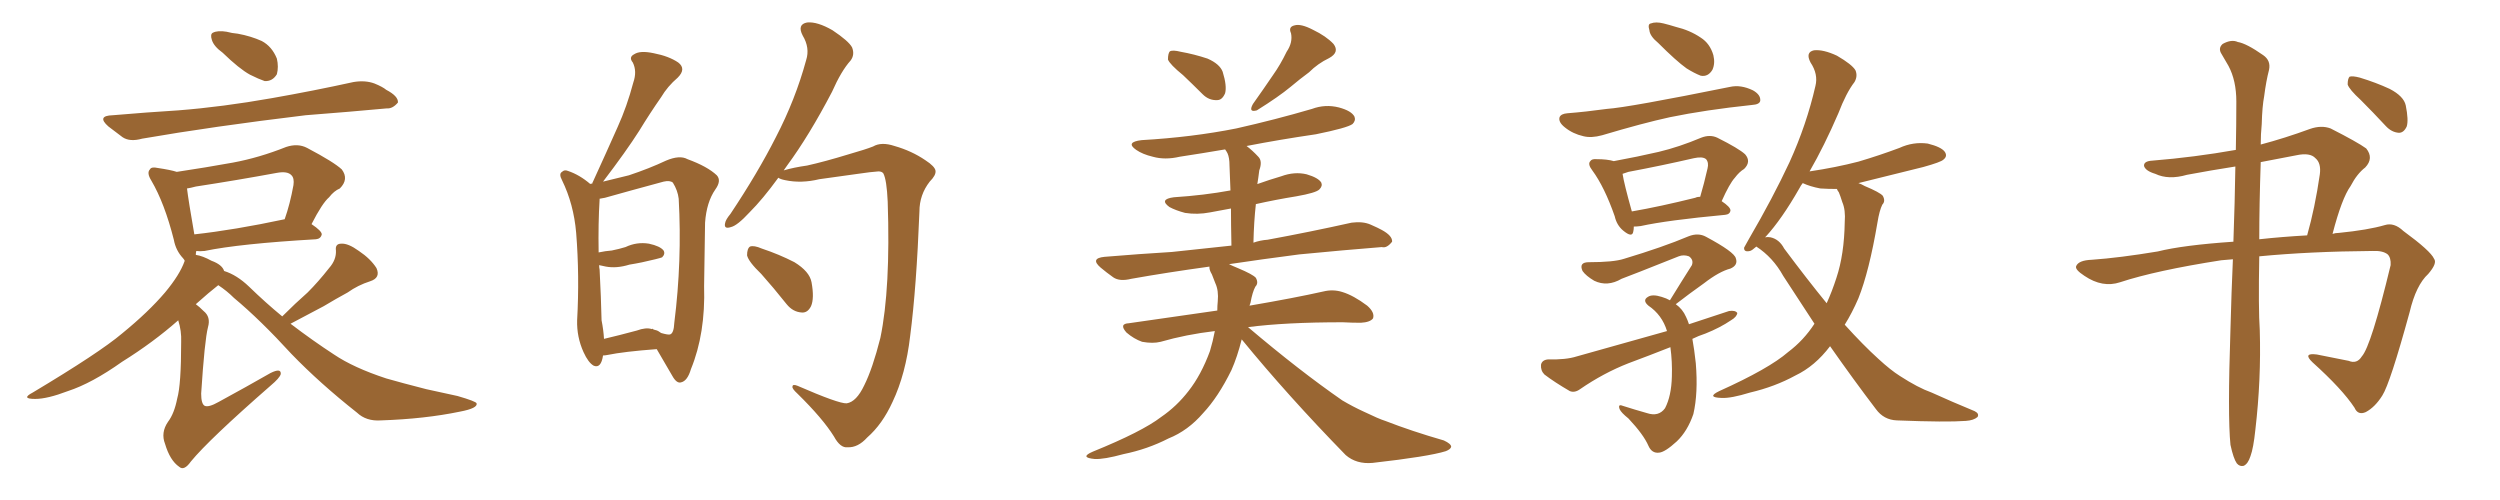 <svg xmlns="http://www.w3.org/2000/svg" xmlns:xlink="http://www.w3.org/1999/xlink" width="750" height="150"><path fill="#996633" padding="10" d="M66.80 15.82L66.80 15.82Q64.16 13.92 63.57 12.01L63.57 12.01Q62.99 10.25 63.87 9.81L63.87 9.81Q65.33 9.08 67.97 9.52L67.97 9.52Q69.58 9.96 71.34 10.11L71.34 10.11Q75.29 10.84 78.52 12.30L78.52 12.30Q81.59 13.92 83.06 17.58L83.06 17.58Q83.64 20.07 83.06 22.27L83.06 22.27Q81.74 24.46 79.39 24.32L79.39 24.32Q77.64 23.73 75 22.41L75 22.41Q71.78 20.65 66.80 15.82ZM33.84 34.57L33.84 34.57Q44.09 33.69 53.47 33.11L53.47 33.11Q66.65 32.08 81.59 29.44L81.59 29.44Q94.04 27.25 106.05 24.61L106.05 24.61Q109.57 24.02 112.35 25.05L112.35 25.05Q114.84 26.07 115.87 26.95L115.87 26.95Q119.53 28.86 119.38 30.76L119.38 30.76Q117.77 32.67 116.02 32.52L116.02 32.52Q105.03 33.54 91.70 34.57L91.70 34.57Q63.72 37.94 42.63 41.60L42.63 41.60Q38.96 42.63 36.77 41.16L36.77 41.16Q34.42 39.40 32.52 37.94L32.52 37.94Q28.86 34.72 33.84 34.57ZM84.67 94.92L84.67 94.92Q88.62 90.97 92.29 87.74L92.29 87.74Q95.51 84.52 98.73 80.42L98.73 80.42Q100.93 77.93 100.78 75.15L100.78 75.15Q100.49 73.10 102.39 73.10L102.39 73.10Q104.44 72.95 107.67 75.29L107.67 75.29Q111.18 77.64 112.94 80.42L112.94 80.42Q114.26 83.35 111.04 84.38L111.04 84.38Q107.37 85.55 104.30 87.74L104.30 87.74Q100.78 89.65 97.12 91.85L97.12 91.85Q93.02 94.04 87.16 97.12L87.16 97.12Q93.90 102.25 100.20 106.35L100.20 106.35Q106.05 110.30 115.87 113.53L115.87 113.53Q120.41 114.84 127.88 116.75L127.88 116.75Q132.71 117.77 137.26 118.80L137.26 118.80Q142.82 120.41 142.97 121.00L142.97 121.00Q143.41 122.46 137.99 123.49L137.99 123.49Q127.44 125.68 114.26 126.12L114.26 126.12Q109.86 126.42 107.08 123.78L107.08 123.78Q95.95 114.99 87.45 106.20L87.45 106.20Q78.08 95.95 70.17 89.36L70.17 89.36Q68.12 87.30 65.48 85.55L65.48 85.55Q62.84 87.60 58.74 91.26L58.74 91.26Q59.77 91.99 61.08 93.31L61.08 93.31Q63.28 95.07 62.40 98.14L62.40 98.14Q61.38 102.10 60.35 118.07L60.35 118.07Q60.35 121.14 61.38 121.73L61.38 121.73Q62.55 122.31 65.63 120.56L65.63 120.56Q73.97 116.02 81.15 111.91L81.15 111.91Q84.38 110.30 84.23 112.21L84.23 112.21Q83.94 113.38 81.15 115.72L81.15 115.72Q62.70 131.84 57.28 138.43L57.28 138.43Q55.22 141.36 53.76 140.04L53.76 140.04Q50.98 138.13 49.51 133.15L49.51 133.15Q48.19 129.79 50.39 126.56L50.39 126.56Q52.29 124.07 53.17 119.53L53.17 119.53Q54.35 115.43 54.35 102.54L54.35 102.54Q54.49 99.32 53.47 96.09L53.47 96.09Q46.00 102.69 36.62 108.54L36.62 108.54Q27.54 114.99 20.36 117.33L20.36 117.33Q14.21 119.68 10.55 119.68L10.55 119.68Q6.15 119.68 9.81 117.77L9.81 117.77Q29.88 105.76 36.62 100.05L36.62 100.05Q44.53 93.60 49.51 87.74L49.51 87.74Q53.91 82.47 55.37 78.37L55.37 78.37Q55.37 78.08 55.37 78.08L55.37 78.08Q55.08 77.64 54.93 77.49L54.93 77.49Q52.73 75.15 52.15 71.92L52.15 71.92Q49.37 60.94 45.41 54.20L45.41 54.20Q43.95 51.86 44.97 50.83L44.97 50.83Q45.41 49.95 47.31 50.39L47.31 50.39Q51.27 50.98 53.03 51.56L53.03 51.56Q61.82 50.24 69.87 48.78L69.87 48.78Q77.78 47.31 85.84 44.09L85.84 44.09Q89.36 42.92 92.14 44.38L92.14 44.38Q100.20 48.63 102.54 50.83L102.54 50.83Q104.74 53.76 101.95 56.54L101.95 56.54Q100.20 57.28 98.73 59.18L98.73 59.18Q96.68 60.94 93.46 67.24L93.46 67.24Q96.53 69.29 96.53 70.31L96.53 70.31Q96.24 71.63 94.78 71.78L94.78 71.78Q71.92 73.10 61.38 75.29L61.38 75.29Q59.77 75.44 58.89 75.29L58.89 75.29Q58.74 75.88 58.74 76.46L58.74 76.46Q60.79 76.76 63.43 78.22L63.43 78.22Q66.65 79.39 67.24 81.30L67.24 81.30Q71.04 82.47 74.71 85.99L74.71 85.99Q79.69 90.82 84.67 94.92ZM58.30 70.31L58.30 70.31L58.30 70.31Q70.31 68.99 85.40 65.77L85.40 65.77Q87.01 61.23 88.04 55.52L88.04 55.52Q88.33 53.47 87.45 52.59L87.45 52.59Q86.28 51.27 83.06 51.86L83.06 51.86Q71.19 54.05 58.74 55.96L58.74 55.96Q57.13 56.40 56.10 56.54L56.10 56.54Q56.54 60.21 58.30 70.31ZM180.91 106.64L180.91 106.64Q180.32 110.60 178.13 109.72L178.13 109.72Q176.51 108.84 175.05 105.62L175.05 105.62Q173.00 101.07 173.14 96.09L173.14 96.09Q173.88 82.76 172.85 69.87L172.85 69.87Q172.12 61.23 168.60 54.05L168.60 54.05Q167.58 52.15 168.60 51.56L168.60 51.56Q169.34 50.83 170.36 51.27L170.36 51.27Q173.88 52.44 177.10 55.22L177.10 55.22Q177.10 55.08 177.69 55.08L177.69 55.08Q177.69 54.79 177.83 54.64L177.83 54.64Q181.79 46.00 185.30 38.09L185.30 38.09Q188.09 31.93 189.99 24.76L189.99 24.76Q191.16 21.39 189.84 18.75L189.84 18.75Q188.53 17.14 190.28 16.26L190.28 16.26Q192.04 15.09 196.14 15.97L196.14 15.97Q200.68 16.85 203.47 18.75L203.47 18.75Q205.96 20.65 203.32 23.29L203.32 23.29Q200.24 25.93 198.34 29.15L198.34 29.15Q194.97 33.98 191.75 39.26L191.75 39.26Q187.94 45.26 180.91 54.49L180.91 54.49Q185.16 53.47 188.67 52.59L188.67 52.59Q194.82 50.54 199.80 48.19L199.80 48.19Q203.91 46.44 206.25 47.75L206.25 47.75Q212.26 49.95 215.04 52.59L215.04 52.59Q216.50 54.20 214.60 56.84L214.60 56.84Q211.96 60.64 211.52 66.80L211.52 66.80Q211.38 76.90 211.23 85.84L211.23 85.84Q211.67 100.05 207.28 110.74L207.28 110.74Q206.25 114.26 204.35 114.70L204.35 114.70Q203.03 115.14 201.71 112.79L201.71 112.79Q198.78 107.81 197.02 104.74L197.02 104.74Q187.21 105.47 182.23 106.49L182.23 106.49Q181.49 106.64 180.91 106.64ZM197.46 99.32L197.46 99.32Q197.75 99.46 198.34 99.90L198.34 99.90Q200.39 100.49 200.98 100.34L200.98 100.34Q202.15 100.05 202.29 96.83L202.29 96.83Q204.64 78.22 203.61 59.62L203.61 59.62Q203.32 57.13 201.86 54.79L201.86 54.79Q200.98 54.05 199.07 54.49L199.07 54.49Q188.23 57.42 181.49 59.33L181.49 59.33Q180.76 59.47 179.88 59.62L179.88 59.62Q179.88 59.77 179.88 59.91L179.88 59.91Q179.44 66.94 179.59 75.73L179.59 75.73Q181.64 75.29 183.54 75.15L183.54 75.15Q185.74 74.71 187.65 74.12L187.65 74.12Q191.02 72.51 194.68 73.10L194.68 73.10Q198.05 73.83 199.07 75.15L199.07 75.15Q199.66 76.17 198.63 77.20L198.63 77.20Q198.34 77.34 196.58 77.78L196.58 77.78Q192.48 78.81 188.82 79.39L188.82 79.39Q185.01 80.57 181.79 79.98L181.79 79.98Q180.62 79.69 179.74 79.54L179.74 79.54Q179.74 80.27 179.88 80.86L179.88 80.86Q180.32 89.36 180.47 96.09L180.47 96.09Q181.05 99.02 181.20 101.66L181.20 101.66Q185.60 100.63 191.02 99.17L191.02 99.17Q193.80 98.14 195.56 98.73L195.56 98.73Q195.56 98.44 196.14 98.88L196.14 98.88Q197.31 99.17 197.46 99.32ZM254.00 121.00L254.00 121.00Q256.93 120.56 259.28 115.58L259.28 115.58Q261.77 110.60 264.11 101.37L264.11 101.37Q267.19 86.57 266.31 60.50L266.31 60.50Q266.02 53.91 264.99 52.00L264.99 52.00Q264.55 51.42 263.53 51.42L263.53 51.42Q261.33 51.56 257.37 52.15L257.37 52.15Q252.39 52.88 245.80 53.76L245.80 53.76Q240.38 55.08 235.55 54.05L235.55 54.05Q234.08 53.76 233.50 53.32L233.50 53.32Q228.81 59.77 224.85 63.72L224.85 63.72Q221.19 67.68 219.29 68.12L219.29 68.12Q217.09 68.85 217.53 66.94L217.53 66.94Q217.68 65.92 219.14 64.16L219.14 64.16Q227.34 51.86 232.76 41.16L232.76 41.16Q238.62 29.88 241.85 18.02L241.85 18.02Q243.02 14.36 240.82 10.69L240.82 10.69Q239.06 7.32 242.14 6.74L242.14 6.74Q245.21 6.45 249.76 9.08L249.76 9.08Q254.59 12.30 255.62 14.21L255.62 14.21Q256.49 16.41 255.18 18.16L255.18 18.16Q252.39 21.24 249.61 27.54L249.61 27.54Q242.72 40.72 236.13 49.66L236.13 49.66Q235.55 50.54 235.11 51.12L235.11 51.12Q238.04 50.24 242.14 49.66L242.14 49.66Q247.41 48.49 254.59 46.29L254.59 46.29Q259.72 44.82 261.91 43.95L261.91 43.95Q264.40 42.48 268.36 43.80L268.36 43.80Q273.49 45.26 277.59 48.05L277.59 48.05Q280.52 49.95 280.66 51.27L280.66 51.27Q280.81 52.59 278.91 54.49L278.91 54.49Q275.83 58.45 275.83 63.43L275.83 63.43Q274.95 86.13 273.05 100.78L273.05 100.78Q271.73 112.21 267.77 120.56L267.77 120.56Q264.70 127.29 260.16 131.25L260.16 131.25Q257.37 134.33 254.30 134.18L254.30 134.18Q252.10 134.47 250.20 130.96L250.20 130.96Q246.83 125.54 239.21 118.07L239.21 118.07Q237.60 116.60 237.74 116.02L237.74 116.02Q237.74 115.14 239.21 115.72L239.21 115.72Q251.66 121.14 254.00 121.00ZM228.37 82.18L228.37 82.18L228.37 82.18Q224.56 78.52 224.12 76.61L224.12 76.61Q224.12 74.56 225 73.97L225 73.97Q226.17 73.54 228.52 74.56L228.52 74.56Q233.79 76.32 238.33 78.66L238.33 78.66Q242.87 81.45 243.46 84.67L243.46 84.67Q244.34 89.50 243.31 91.85L243.31 91.85Q242.29 93.90 240.53 93.75L240.53 93.75Q237.89 93.60 235.99 91.26L235.99 91.26Q232.03 86.28 228.37 82.18ZM354.93 22.56L354.93 22.56Q350.98 19.34 350.39 17.87L350.39 17.87Q350.39 15.97 350.98 15.38L350.98 15.38Q351.86 14.94 354.20 15.53L354.20 15.53Q358.30 16.26 362.26 17.58L362.26 17.58Q365.92 19.19 366.80 21.53L366.80 21.53Q368.12 25.78 367.53 27.98L367.53 27.98Q366.65 30.03 365.19 30.03L365.19 30.03Q362.70 30.18 360.79 28.27L360.79 28.27Q357.71 25.20 354.93 22.56ZM385.99 15.53L385.99 15.53Q387.89 12.74 387.30 9.96L387.30 9.96Q386.43 8.06 388.33 7.62L388.33 7.62Q390.23 7.03 393.90 8.94L393.90 8.94Q397.85 10.84 400.05 13.18L400.05 13.18Q401.95 15.67 398.73 17.43L398.73 17.43Q395.36 19.04 392.72 21.68L392.72 21.68Q389.94 23.73 387.16 26.07L387.16 26.07Q383.64 29.00 377.05 33.11L377.05 33.11Q374.41 33.84 375.88 31.20L375.88 31.20Q379.10 26.66 381.88 22.56L381.88 22.56Q384.08 19.48 385.99 15.53ZM372.51 101.81L372.51 101.81L372.51 101.81Q371.19 107.08 369.43 111.04L369.43 111.04Q365.48 119.09 360.94 123.93L360.94 123.93Q356.40 129.20 350.54 131.54L350.54 131.54Q344.24 134.77 337.06 136.23L337.06 136.23Q331.20 137.84 328.42 137.70L328.42 137.70Q323.73 137.26 327.83 135.50L327.83 135.50Q342.63 129.49 348.34 125.10L348.34 125.10Q353.03 121.88 356.54 117.33L356.54 117.33Q360.35 112.50 362.99 105.32L362.99 105.32Q363.87 102.39 364.45 99.32L364.45 99.32Q355.81 100.34 348.19 102.54L348.19 102.54Q345.85 103.13 342.63 102.54L342.63 102.54Q340.14 101.66 337.94 99.76L337.94 99.76Q335.60 97.12 338.67 96.97L338.67 96.97Q352.73 94.92 365.19 93.16L365.19 93.16Q365.19 91.70 365.33 90.38L365.33 90.38Q365.63 87.16 364.60 84.96L364.60 84.96Q364.01 83.35 363.57 82.32L363.57 82.32Q362.70 80.86 362.84 79.98L362.84 79.98Q350.10 81.74 339.40 83.64L339.40 83.64Q335.89 84.52 333.98 83.20L333.98 83.20Q331.93 81.74 330.18 80.27L330.18 80.27Q326.95 77.49 331.35 77.05L331.35 77.05Q341.89 76.17 351.56 75.59L351.56 75.59Q360.21 74.71 369.43 73.68L369.43 73.68Q369.29 67.09 369.29 62.55L369.29 62.55Q366.06 63.13 362.99 63.72L362.99 63.72Q359.18 64.45 355.52 63.87L355.52 63.87Q352.73 63.13 350.83 62.11L350.83 62.11Q347.61 59.77 352.15 59.18L352.15 59.18Q361.23 58.59 369.14 57.13L369.14 57.13Q368.85 50.68 368.85 49.66L368.85 49.66Q368.85 47.31 368.26 46.00L368.26 46.00Q367.97 45.41 367.53 44.82L367.53 44.82Q360.64 46.00 353.91 47.02L353.91 47.02Q349.51 48.05 345.85 47.02L345.85 47.02Q342.77 46.29 340.87 44.97L340.87 44.97Q337.50 42.63 342.48 42.04L342.48 42.04Q357.71 41.16 370.90 38.53L370.90 38.53Q382.62 35.89 393.60 32.67L393.60 32.67Q397.56 31.20 401.66 32.23L401.66 32.23Q405.47 33.25 406.35 35.01L406.35 35.01Q406.79 36.18 405.76 37.21L405.76 37.21Q404.15 38.38 394.78 40.28L394.78 40.28Q383.79 41.89 373.97 43.80L373.97 43.80Q375.73 45.12 377.49 47.02L377.49 47.02Q378.81 48.34 377.78 51.12L377.78 51.12Q377.64 52.00 377.49 53.32L377.49 53.32Q377.34 54.20 377.20 55.22L377.20 55.22Q380.86 53.91 384.38 52.88L384.38 52.88Q388.33 51.42 391.99 52.29L391.99 52.29Q395.51 53.32 396.39 54.79L396.39 54.79Q396.83 55.81 395.80 56.84L395.80 56.84Q394.78 57.86 388.92 58.89L388.92 58.89Q382.62 59.91 376.76 61.23L376.76 61.23Q376.17 66.50 376.03 72.80L376.03 72.80Q378.08 72.07 380.27 71.92L380.27 71.92Q393.02 69.58 405.47 66.80L405.47 66.80Q408.84 66.36 411.18 67.38L411.18 67.38Q413.53 68.41 414.55 68.99L414.55 68.99Q417.77 70.75 417.63 72.51L417.63 72.51Q416.02 74.56 414.55 74.12L414.55 74.12Q403.42 75 389.79 76.32L389.79 76.32Q378.52 77.78 368.70 79.25L368.70 79.25Q369.87 79.83 371.34 80.42L371.34 80.42Q375.88 82.32 376.76 83.35L376.76 83.35Q377.64 84.96 376.61 85.99L376.61 85.99Q375.73 87.60 375.15 90.82L375.15 90.82Q375 91.26 374.85 91.70L374.85 91.70Q388.48 89.36 396.97 87.45L396.97 87.45Q399.90 86.72 402.69 87.60L402.69 87.60Q406.05 88.62 410.16 91.70L410.16 91.70Q412.50 93.75 411.91 95.51L411.91 95.51Q411.04 96.68 408.25 96.83L408.25 96.83Q405.62 96.83 402.83 96.68L402.83 96.68Q385.55 96.68 374.41 98.14L374.41 98.14Q389.79 111.18 402.69 120.12L402.69 120.12Q405.91 122.02 409.13 123.49L409.13 123.49Q413.67 125.68 415.58 126.27L415.58 126.27Q423.49 129.35 433.15 132.13L433.15 132.13Q435.35 133.15 435.35 134.03L435.35 134.03Q435.21 134.77 433.74 135.35L433.74 135.35Q428.61 136.96 411.77 138.87L411.77 138.87Q406.93 139.31 403.71 136.52L403.71 136.52Q386.28 118.65 372.51 101.81ZM497.46 12.89L497.46 12.89Q494.97 10.84 494.82 9.08L494.82 9.08Q494.24 7.18 495.26 7.03L495.26 7.03Q496.73 6.45 499.07 7.03L499.07 7.03Q500.83 7.47 502.73 8.06L502.73 8.06Q506.98 9.08 510.21 11.28L510.21 11.28Q512.99 13.04 514.01 16.55L514.01 16.55Q514.60 19.04 513.72 20.95L513.72 20.95Q512.40 23.14 510.21 22.71L510.21 22.71Q508.30 21.97 505.96 20.51L505.96 20.51Q502.88 18.31 497.46 12.89ZM470.21 33.98L470.21 33.98Q475.78 33.54 482.08 32.67L482.08 32.67Q488.53 32.23 518.99 26.07L518.99 26.07Q522.22 25.34 525.88 27.10L525.88 27.10Q528.22 28.42 528.08 30.18L528.08 30.18Q527.93 31.35 525.59 31.49L525.59 31.49Q511.67 32.96 500.98 35.16L500.98 35.16Q492.92 36.91 480.62 40.58L480.62 40.58Q477.39 41.46 475.05 40.87L475.05 40.87Q471.83 40.14 469.48 38.23L469.48 38.23Q467.43 36.62 467.87 35.16L467.87 35.16Q468.31 34.13 470.21 33.98ZM490.14 67.97L490.14 67.97Q490.14 68.85 489.99 69.43L489.99 69.43Q489.70 71.48 486.91 69.14L486.91 69.14Q485.01 67.53 484.42 64.89L484.42 64.89Q481.35 56.10 477.69 51.12L477.69 51.12Q476.22 49.22 477.10 48.34L477.10 48.34Q477.54 47.61 479.00 47.75L479.00 47.75Q482.23 47.75 484.13 48.34L484.13 48.34Q491.31 47.02 497.61 45.56L497.61 45.56Q503.76 44.09 510.35 41.31L510.35 41.31Q512.99 40.28 515.19 41.31L515.19 41.31Q521.63 44.53 523.54 46.29L523.54 46.29Q525.44 48.49 523.24 50.68L523.24 50.68Q521.78 51.56 520.46 53.32L520.46 53.32Q518.85 55.08 516.50 60.35L516.50 60.35Q519.14 62.11 519.14 63.13L519.14 63.13Q518.99 64.31 517.53 64.45L517.53 64.45Q500.24 66.06 492.19 67.82L492.19 67.82Q491.02 67.97 490.14 67.97ZM508.59 59.33L508.59 59.33Q509.18 59.03 510.06 59.03L510.06 59.03Q511.23 55.08 512.26 50.54L512.26 50.54Q512.70 48.78 511.82 47.75L511.82 47.75Q510.79 46.88 508.15 47.46L508.15 47.46Q498.63 49.66 488.53 51.56L488.53 51.56Q487.35 52.00 486.77 52.15L486.77 52.15Q487.21 55.08 489.55 63.43L489.55 63.43Q498.05 61.96 508.59 59.33ZM507.71 101.66L507.71 101.66Q508.30 104.88 508.74 108.98L508.74 108.98Q509.47 117.92 508.01 124.22L508.01 124.22Q506.25 129.35 503.03 132.42L503.03 132.42Q499.51 135.64 497.75 135.79L497.75 135.79Q495.56 136.08 494.53 133.74L494.53 133.74Q493.07 130.37 488.53 125.54L488.53 125.54Q486.33 123.78 485.89 122.75L485.89 122.75Q485.30 121.14 486.77 121.73L486.77 121.73Q490.43 122.90 494.09 123.93L494.09 123.93Q497.61 125.10 499.51 122.46L499.51 122.46Q501.42 118.80 501.56 112.94L501.56 112.94Q501.71 108.54 501.12 104.15L501.12 104.15Q494.82 106.64 488.53 108.98L488.53 108.98Q481.05 111.91 474.02 116.75L474.02 116.75Q472.41 117.92 470.95 117.33L470.95 117.33Q466.41 114.70 463.33 112.35L463.33 112.35Q462.16 111.18 462.30 109.42L462.30 109.42Q462.60 107.96 464.50 107.81L464.50 107.81Q469.78 107.96 473.00 106.93L473.00 106.93Q486.91 102.98 500.10 99.32L500.10 99.32Q498.63 94.48 494.53 91.70L494.53 91.70Q492.63 90.09 494.38 89.06L494.38 89.06Q495.70 88.18 498.49 89.06L498.49 89.06Q499.95 89.50 500.98 90.09L500.98 90.09Q504.49 84.38 507.57 79.54L507.57 79.54Q508.15 77.93 506.69 76.90L506.69 76.90Q505.08 76.32 503.61 76.90L503.61 76.90Q489.26 82.62 486.47 83.64L486.47 83.64Q482.23 86.13 478.27 84.23L478.27 84.23Q475.78 82.76 474.76 81.30L474.76 81.30Q473.58 78.66 476.66 78.66L476.66 78.66Q484.13 78.66 487.21 77.64L487.21 77.64Q498.93 74.12 506.54 70.90L506.54 70.90Q509.47 69.73 511.82 71.04L511.82 71.04Q520.31 75.59 520.75 77.49L520.75 77.49Q521.48 79.54 519.14 80.57L519.14 80.57Q515.77 81.45 511.23 84.96L511.23 84.96Q506.69 88.18 502.73 91.26L502.73 91.26Q504.79 92.72 505.81 95.07L505.81 95.07Q506.25 95.95 506.69 97.27L506.69 97.27Q512.84 95.21 518.70 93.31L518.70 93.31Q520.61 93.02 521.19 93.90L521.19 93.90Q521.04 95.07 519.29 96.09L519.29 96.09Q516.06 98.29 511.67 100.05L511.67 100.05Q509.47 100.78 507.71 101.66ZM544.34 97.12L544.34 97.12Q539.79 90.23 534.96 82.76L534.96 82.76Q531.88 77.20 526.90 73.97L526.90 73.97Q525.59 75.15 525 75.29L525 75.29Q523.10 75.73 523.24 74.27L523.24 74.27Q523.68 73.39 524.71 71.63L524.71 71.63Q531.88 59.33 536.87 48.63L536.87 48.63Q541.99 37.35 544.63 25.78L544.63 25.78Q545.51 22.27 543.16 18.75L543.16 18.75Q541.55 15.67 544.19 15.09L544.19 15.09Q546.97 14.79 551.07 16.70L551.07 16.70Q555.62 19.34 556.64 21.09L556.64 21.09Q557.37 22.85 556.35 24.61L556.35 24.61Q553.86 27.83 551.51 33.98L551.51 33.98Q547.27 43.80 542.87 51.42L542.87 51.42Q550.78 50.24 557.52 48.49L557.52 48.49Q563.96 46.58 569.82 44.38L569.82 44.38Q573.93 42.48 578.32 43.07L578.32 43.07Q582.42 44.09 583.45 45.56L583.45 45.56Q584.33 46.88 583.01 47.90L583.01 47.90Q582.28 48.63 577.00 50.10L577.00 50.10Q566.89 52.59 557.52 54.93L557.52 54.93Q558.40 55.22 559.42 55.81L559.42 55.81Q563.96 57.71 564.84 58.74L564.84 58.74Q565.72 60.35 564.70 61.38L564.70 61.38Q563.82 63.13 563.23 66.80L563.23 66.80Q560.74 81.45 557.52 89.50L557.52 89.50Q555.62 93.90 553.42 97.41L553.42 97.41Q558.98 103.56 563.53 107.67L563.53 107.67Q567.19 111.04 569.97 112.79L569.97 112.79Q575.39 116.31 579.49 117.77L579.49 117.77Q585.64 120.56 592.38 123.34L592.38 123.34Q593.85 124.07 593.26 125.10L593.26 125.10Q592.09 126.12 589.75 126.27L589.75 126.27Q584.03 126.71 569.09 126.12L569.09 126.12Q565.14 125.98 562.79 122.75L562.79 122.75Q556.20 114.11 549.02 103.86L549.02 103.86Q544.48 109.86 538.62 112.65L538.62 112.65Q532.47 116.02 525 117.77L525 117.77Q519.29 119.53 516.50 119.38L516.50 119.38Q511.82 119.24 515.77 117.33L515.77 117.33Q530.71 110.60 536.43 105.62L536.43 105.62Q541.11 102.10 544.34 97.12ZM551.66 57.71L551.66 57.71L551.66 57.71Q551.22 57.13 551.07 56.69L551.07 56.69Q548.44 56.69 546.09 56.54L546.09 56.54Q543.02 55.96 540.82 54.93L540.82 54.93Q540.23 55.66 539.79 56.54L539.79 56.54Q534.52 65.77 529.69 71.04L529.69 71.04Q529.54 71.04 529.54 71.19L529.54 71.19Q530.27 71.04 531.15 71.19L531.15 71.19Q533.79 71.78 535.25 74.56L535.25 74.56Q542.14 83.79 548.00 90.97L548.00 90.97Q549.61 87.45 550.93 83.35L550.93 83.35Q553.27 76.32 553.42 66.65L553.42 66.65Q553.71 62.99 552.69 60.64L552.69 60.64Q552.10 58.74 551.66 57.71ZM669.14 133.45L669.14 133.45Q668.26 124.80 669.14 98.73L669.14 98.73Q669.43 87.60 669.87 77.78L669.87 77.78Q667.82 77.93 666.36 78.08L666.36 78.08Q646.73 81.15 636.04 84.67L636.04 84.67Q630.76 86.43 625.34 82.76L625.34 82.76Q622.41 80.86 622.85 79.83L622.85 79.83Q623.58 78.08 627.54 77.93L627.54 77.93Q635.89 77.34 647.31 75.44L647.31 75.44Q654.93 73.54 670.02 72.51L670.02 72.51Q670.46 60.21 670.61 49.95L670.61 49.95Q663.13 51.12 656.10 52.44L656.10 52.44Q650.54 54.05 646.58 52.15L646.58 52.15Q643.65 51.27 643.21 49.80L643.21 49.80Q643.07 48.34 645.70 48.19L645.70 48.19Q658.30 47.17 670.75 44.97L670.75 44.97Q670.90 37.21 670.90 30.47L670.90 30.47Q670.90 24.17 668.55 19.78L668.55 19.78Q667.53 18.02 666.50 16.26L666.50 16.26Q665.33 14.50 666.80 13.18L666.80 13.18Q669.43 11.72 671.34 12.60L671.34 12.60Q673.97 13.04 678.96 16.55L678.96 16.55Q681.30 18.16 680.71 20.95L680.71 20.95Q679.83 24.32 679.25 28.86L679.25 28.86Q678.66 31.93 678.52 37.21L678.52 37.21Q678.22 40.28 678.22 43.36L678.22 43.36Q685.40 41.46 693.02 38.67L693.02 38.67Q696.39 37.50 699.17 38.53L699.17 38.53Q707.23 42.63 709.86 44.53L709.86 44.53Q712.21 47.46 709.57 50.24L709.57 50.24Q707.08 52.15 705.18 55.81L705.18 55.81Q702.54 59.47 699.76 70.17L699.76 70.17Q700.63 69.87 701.66 69.87L701.66 69.87Q710.45 68.99 715.43 67.53L715.43 67.53Q718.21 66.65 721.00 69.29L721.00 69.29Q729.20 75.29 730.22 77.64L730.22 77.64Q731.25 78.96 728.47 82.18L728.47 82.18Q724.80 85.55 722.90 93.60L722.90 93.60Q717.04 114.99 714.70 118.65L714.70 118.65Q712.50 122.17 709.72 123.63L709.72 123.63Q707.37 124.66 706.35 122.31L706.35 122.31Q702.69 116.75 693.75 108.69L693.75 108.69Q690.67 105.76 695.07 106.35L695.07 106.35Q700.05 107.37 704.59 108.25L704.59 108.25Q707.08 109.28 708.54 106.93L708.54 106.93Q711.33 103.86 717.19 79.54L717.19 79.54Q717.33 77.34 716.31 76.32L716.31 76.32Q714.84 75.15 711.77 75.29L711.77 75.29Q692.87 75.44 677.78 76.90L677.78 76.90Q677.49 92.72 677.93 99.02L677.93 99.02Q678.37 113.82 676.61 128.91L676.61 128.91Q676.03 134.47 675.15 136.82L675.15 136.82Q674.41 139.16 673.10 139.75L673.10 139.75Q671.92 140.04 671.04 139.01L671.04 139.01Q670.02 137.55 669.14 133.45ZM678.22 48.63L678.22 48.63Q677.78 61.52 677.78 71.78L677.78 71.78Q684.52 71.04 692.14 70.61L692.14 70.61Q694.48 62.40 695.95 52.29L695.95 52.29Q696.39 48.93 694.63 47.46L694.63 47.46Q693.02 45.70 688.92 46.58L688.92 46.58Q683.50 47.61 678.22 48.63ZM708.25 30.03L708.25 30.03L708.25 30.03Q704.74 26.81 704.30 25.34L704.30 25.34Q704.30 23.58 704.88 23.00L704.88 23.00Q705.76 22.71 707.96 23.29L707.96 23.29Q712.79 24.76 716.89 26.66L716.89 26.66Q721.14 28.86 721.73 31.64L721.73 31.64Q722.61 36.04 722.02 37.94L722.02 37.94Q721.14 39.84 719.68 39.84L719.68 39.84Q717.48 39.70 715.72 37.79L715.72 37.79Q711.91 33.69 708.25 30.03Z"/></svg>